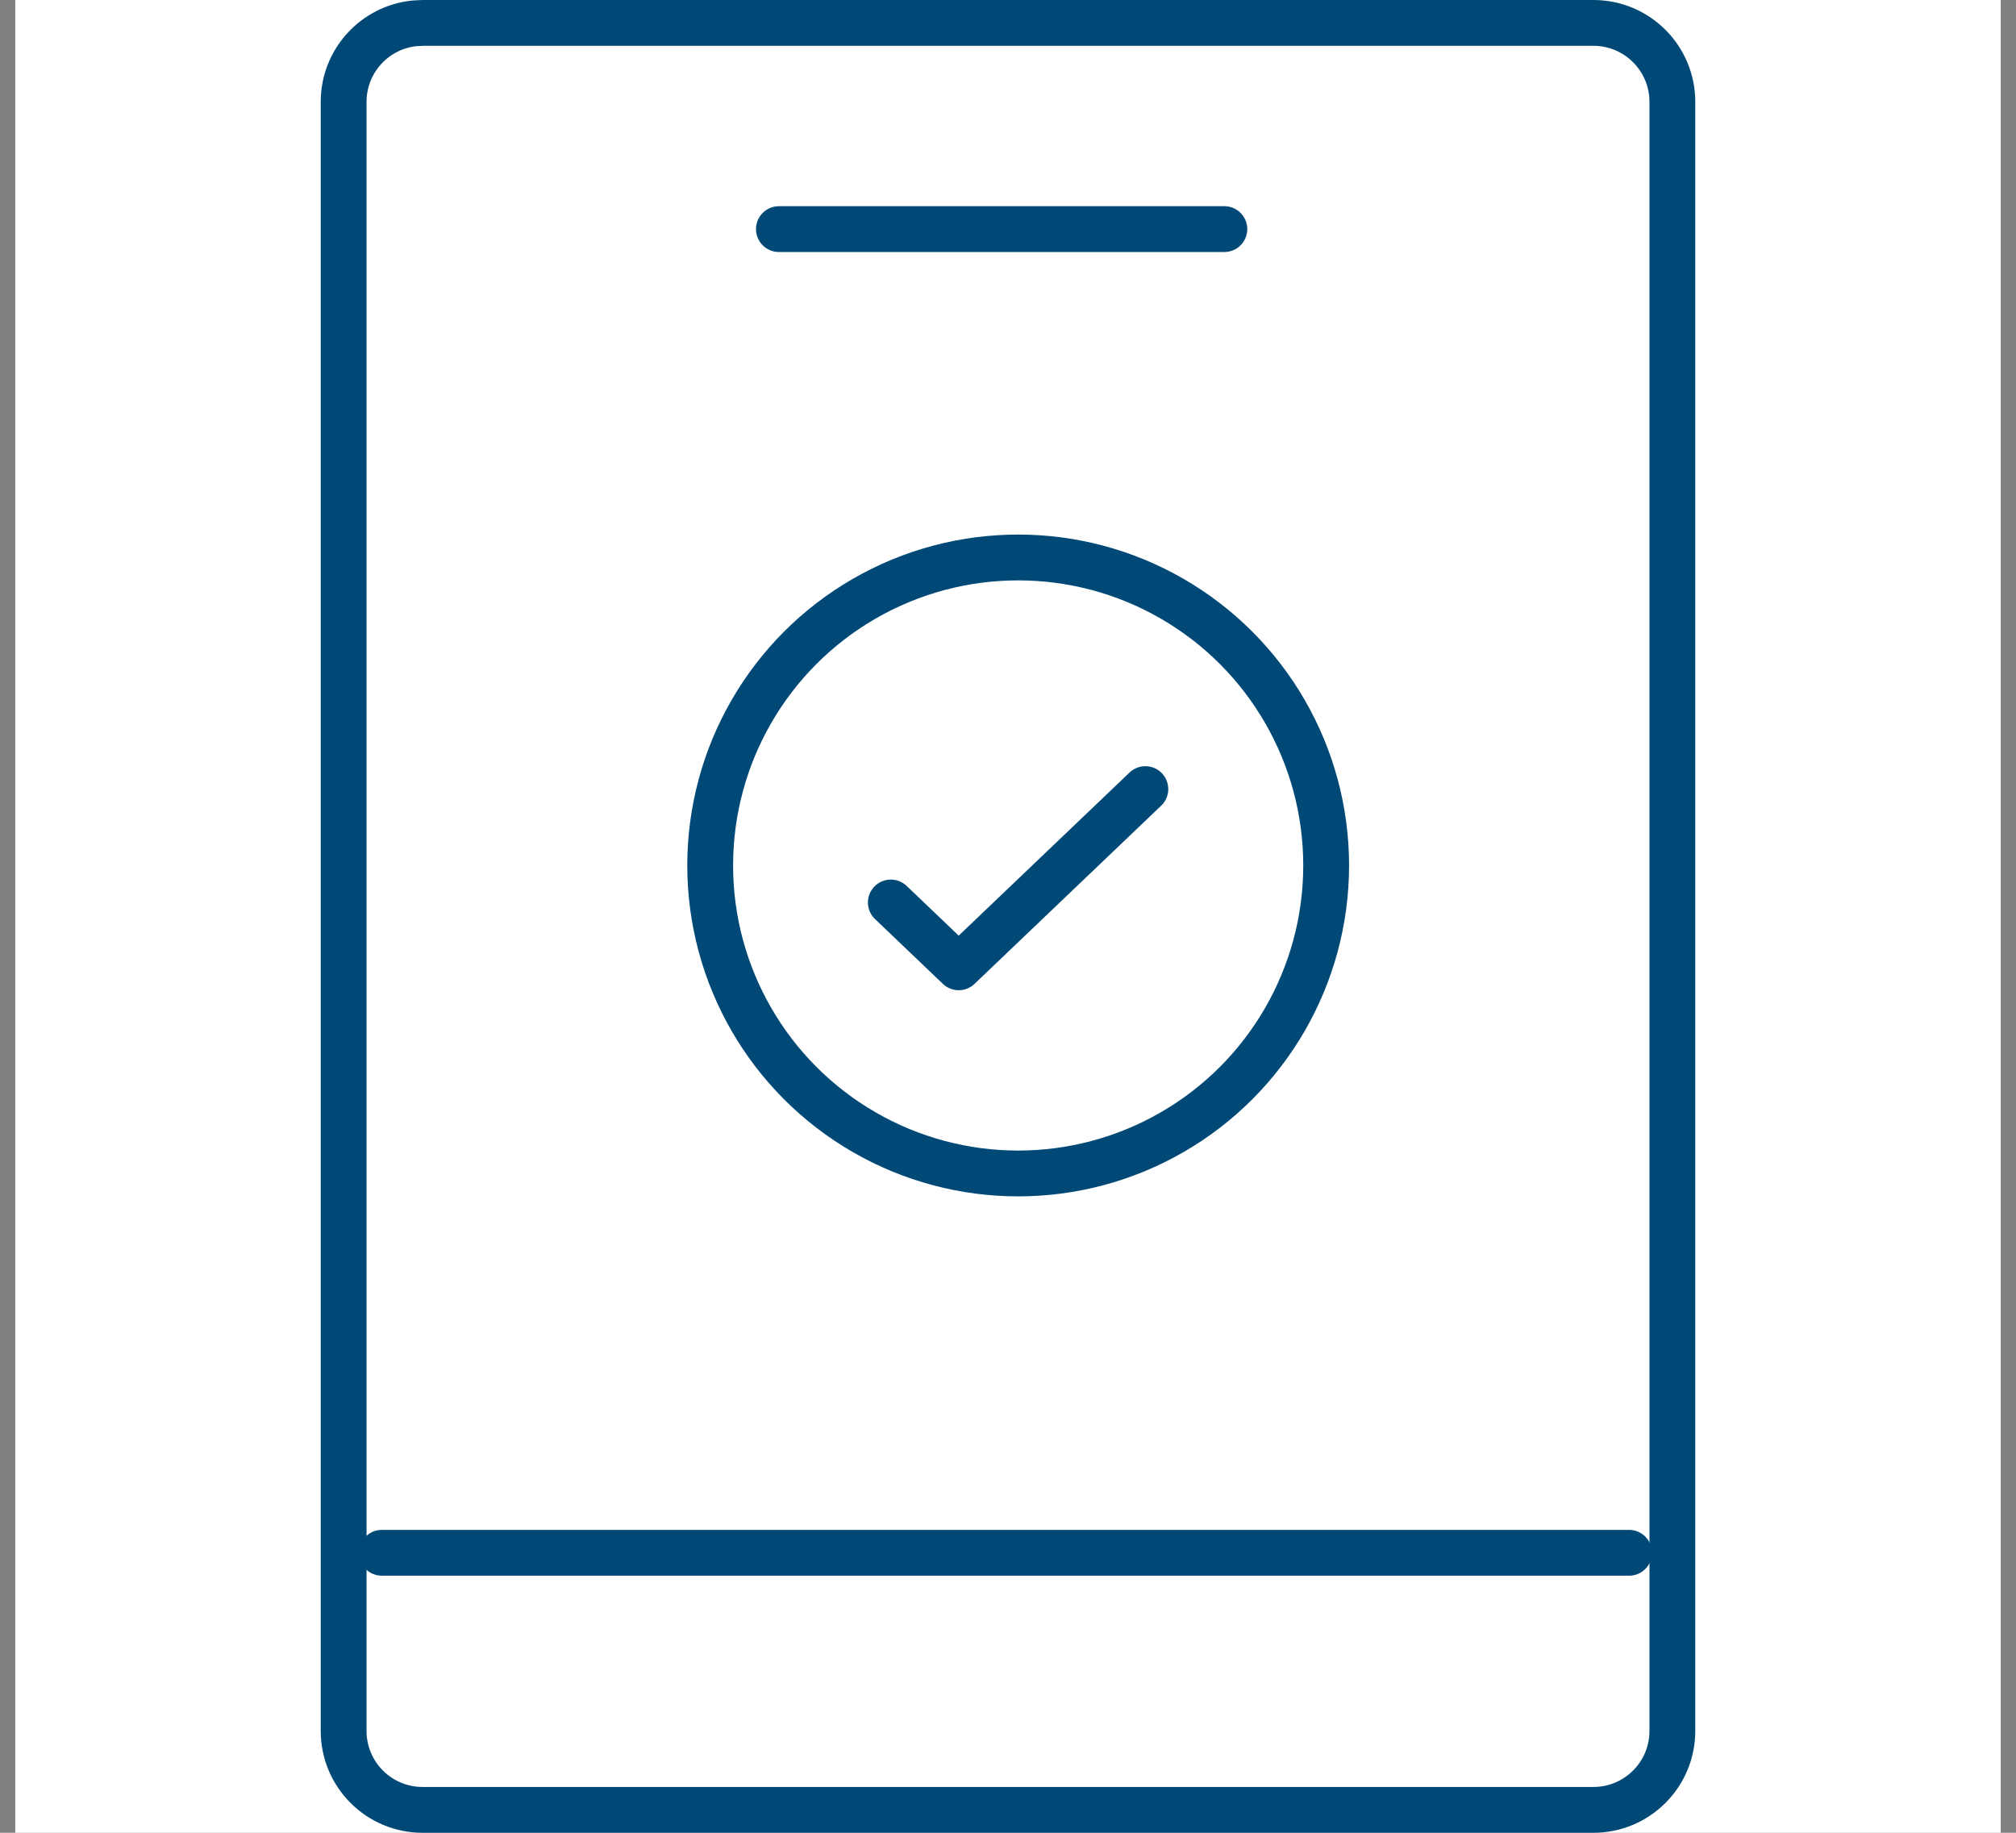 <svg width="66" height="60" viewBox="0 0 66 60" fill="none" xmlns="http://www.w3.org/2000/svg">
<rect x="0" y="0" width="66" height="60" fill="#808080" stroke="none"/>
<path d="M0.5 0H65.5V60H0.5V0Z" fill="white"/>
<circle cx="33.333" cy="28.333" r="10.083" fill="white" stroke="#004977" stroke-width="1.5"/>
<path d="M29.164 29.545L31.386 31.667L37.497 25.833" stroke="#004977" stroke-width="1.5" stroke-linecap="round" stroke-linejoin="round"/>
<path d="M13.833 0.75H52.167C53.593 0.75 54.75 1.907 54.75 3.333V56.667C54.75 58.093 53.593 59.25 52.167 59.25H13.833C12.406 59.25 11.25 58.093 11.25 56.667V3.333C11.25 1.996 12.267 0.896 13.569 0.764L13.833 0.75Z" stroke="#004977" stroke-width="1.5"/>
<path d="M25.5 7.5H40.083" stroke="#004977" stroke-width="1.5" stroke-linecap="round"/>
<path d="M12.5 50.834H53.333" stroke="#004977" stroke-width="1.5" stroke-linecap="round"/>
</svg>
